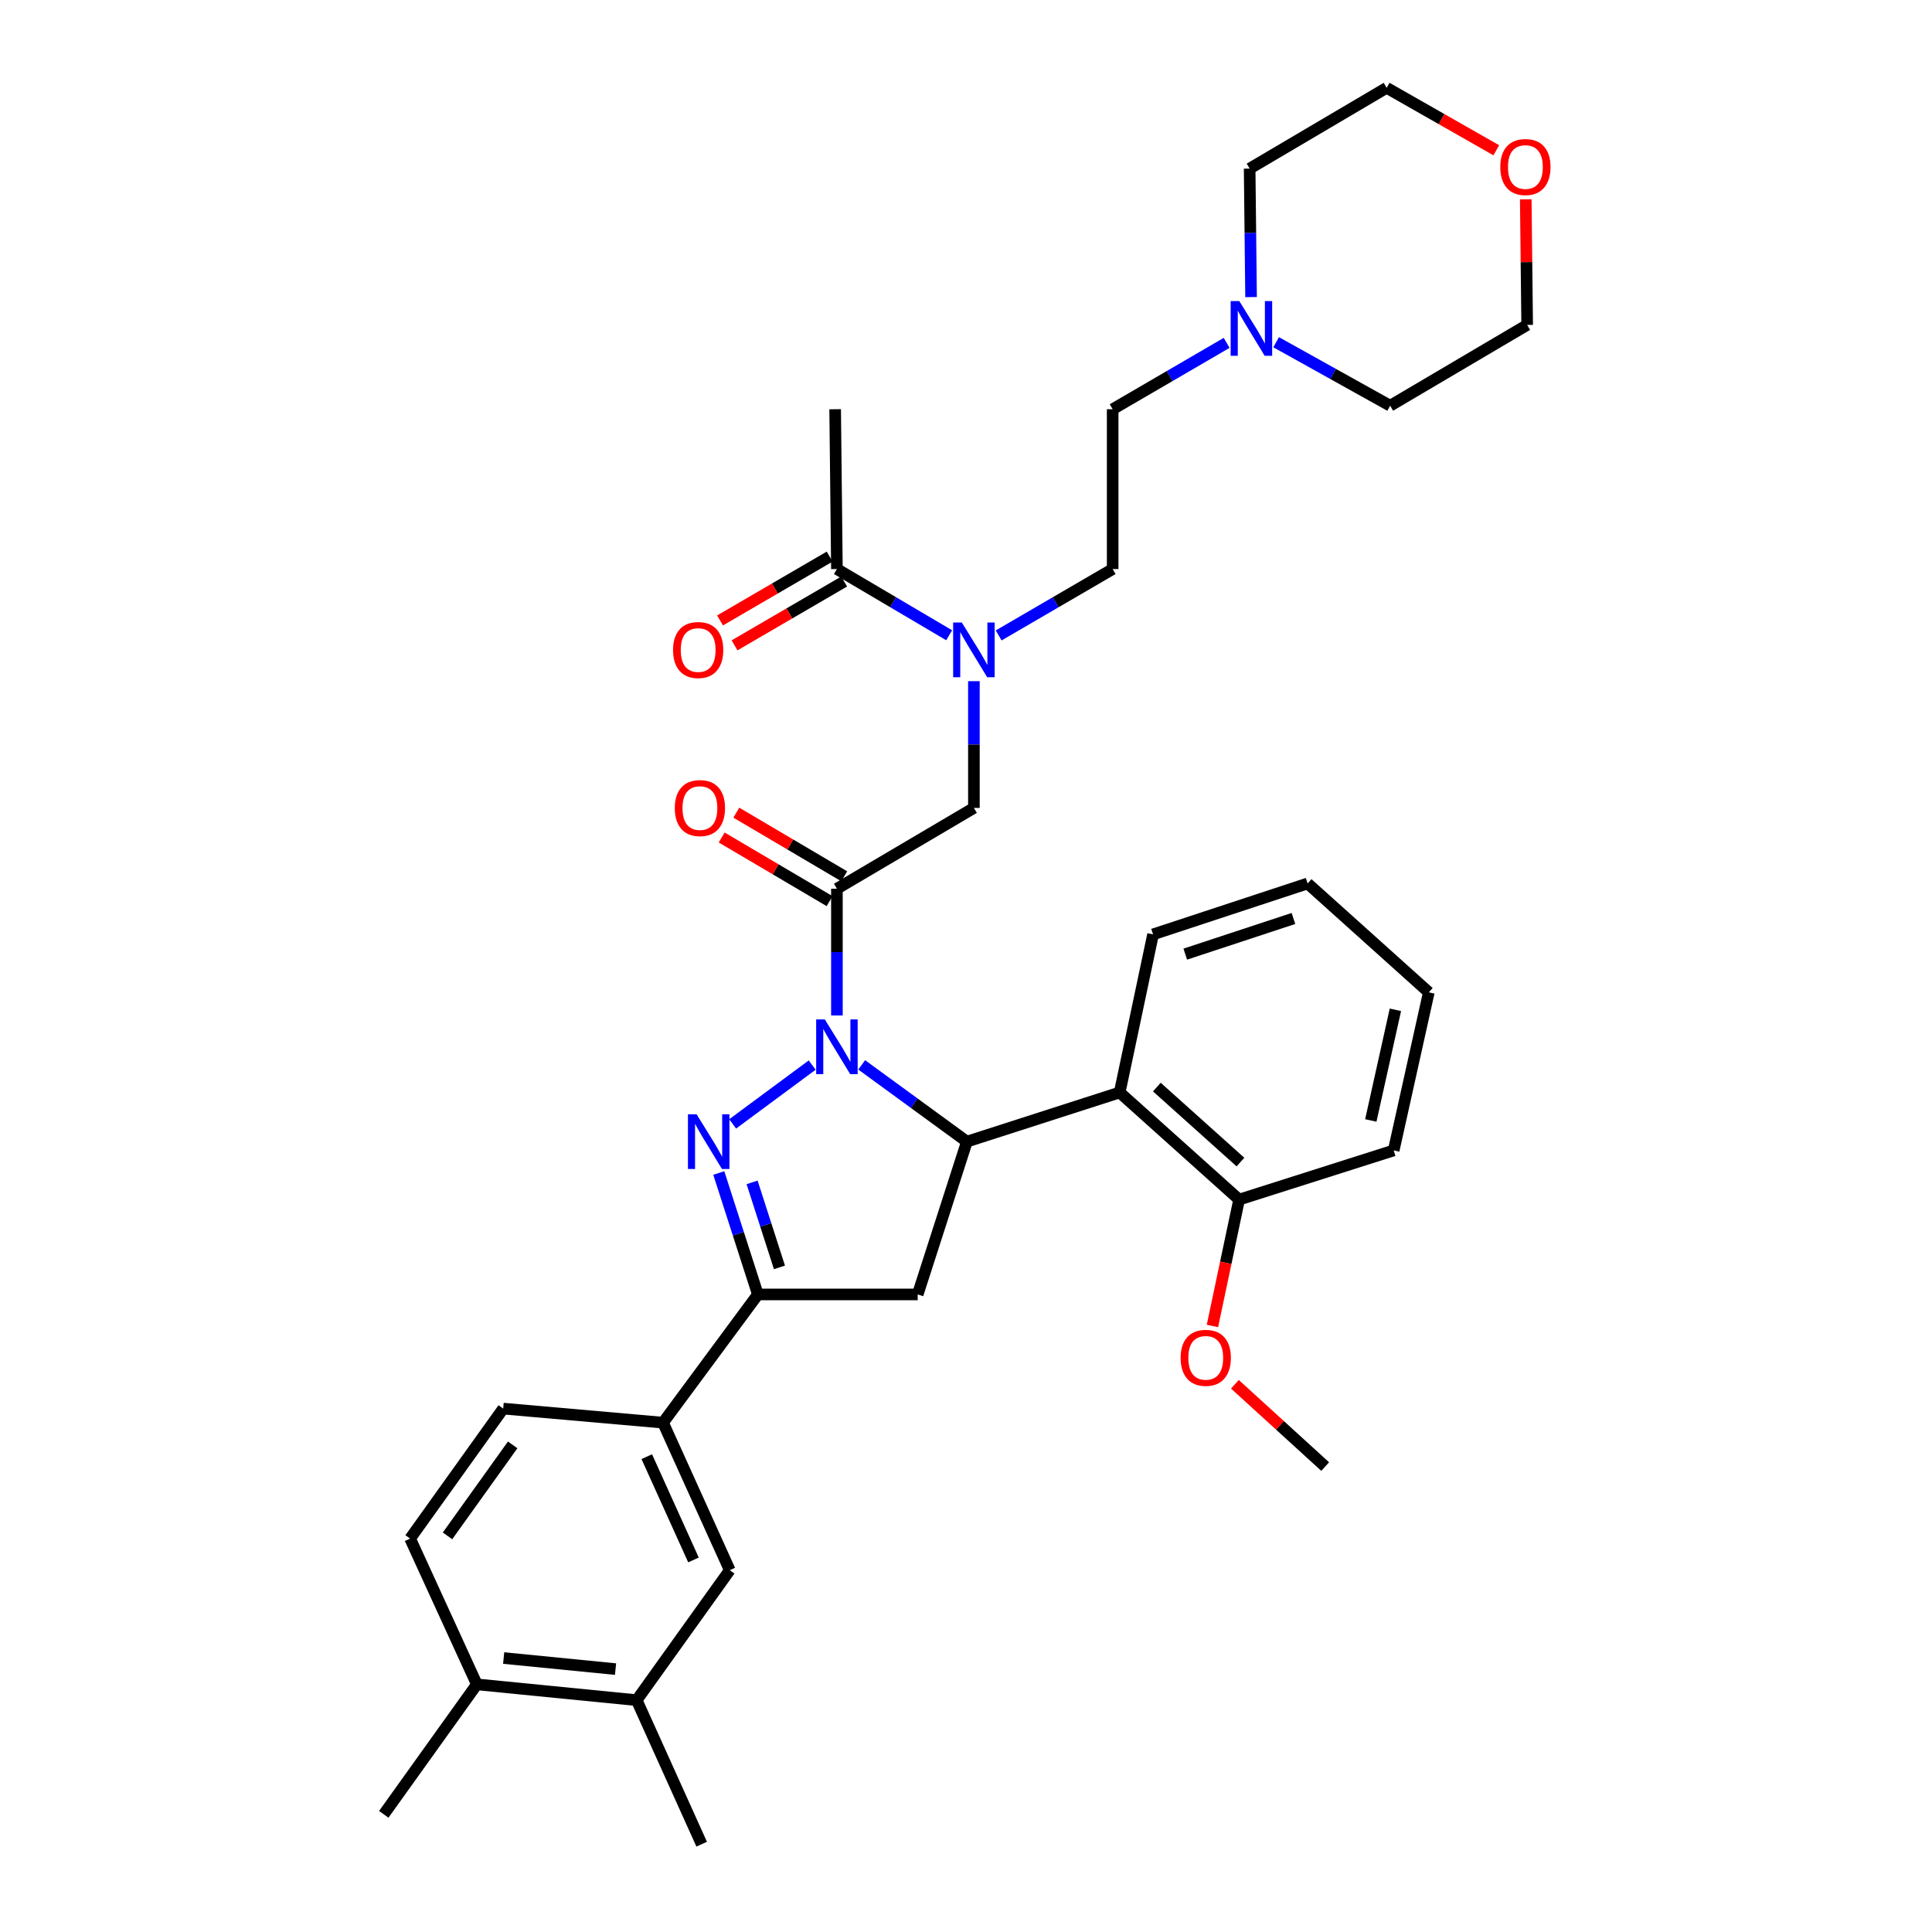 <?xml version='1.0' encoding='iso-8859-1'?>
<svg version='1.1' baseProfile='full'
              xmlns='http://www.w3.org/2000/svg'
                      xmlns:rdkit='http://www.rdkit.org/xml'
                      xmlns:xlink='http://www.w3.org/1999/xlink'
                  xml:space='preserve'
width='1000px' height='1000px' viewBox='0 0 1000 1000'>
<!-- END OF HEADER -->
<rect style='opacity:1.0;fill:#FFFFFF;stroke:none' width='1000' height='1000' x='0' y='0'> </rect>
<path class='bond-0' d='M 516.906,328.901 L 546.409,311.722' style='fill:none;fill-rule:evenodd;stroke:#0000FF;stroke-width:6px;stroke-linecap:butt;stroke-linejoin:miter;stroke-opacity:1' />
<path class='bond-0' d='M 546.409,311.722 L 575.913,294.542' style='fill:none;fill-rule:evenodd;stroke:#000000;stroke-width:6px;stroke-linecap:butt;stroke-linejoin:miter;stroke-opacity:1' />
<path class='bond-1' d='M 504.089,352.57 L 504.089,385.374' style='fill:none;fill-rule:evenodd;stroke:#0000FF;stroke-width:6px;stroke-linecap:butt;stroke-linejoin:miter;stroke-opacity:1' />
<path class='bond-1' d='M 504.089,385.374 L 504.089,418.178' style='fill:none;fill-rule:evenodd;stroke:#000000;stroke-width:6px;stroke-linecap:butt;stroke-linejoin:miter;stroke-opacity:1' />
<path class='bond-2' d='M 491.291,328.816 L 462.238,311.679' style='fill:none;fill-rule:evenodd;stroke:#0000FF;stroke-width:6px;stroke-linecap:butt;stroke-linejoin:miter;stroke-opacity:1' />
<path class='bond-2' d='M 462.238,311.679 L 433.185,294.542' style='fill:none;fill-rule:evenodd;stroke:#000000;stroke-width:6px;stroke-linecap:butt;stroke-linejoin:miter;stroke-opacity:1' />
<path class='bond-3' d='M 432.273,211.817 L 433.185,294.542' style='fill:none;fill-rule:evenodd;stroke:#000000;stroke-width:6px;stroke-linecap:butt;stroke-linejoin:miter;stroke-opacity:1' />
<path class='bond-4' d='M 436.975,453.575 L 409.048,437.104' style='fill:none;fill-rule:evenodd;stroke:#000000;stroke-width:6px;stroke-linecap:butt;stroke-linejoin:miter;stroke-opacity:1' />
<path class='bond-4' d='M 409.048,437.104 L 381.121,420.633' style='fill:none;fill-rule:evenodd;stroke:#FF0000;stroke-width:6px;stroke-linecap:butt;stroke-linejoin:miter;stroke-opacity:1' />
<path class='bond-4' d='M 429.395,466.428 L 401.468,449.957' style='fill:none;fill-rule:evenodd;stroke:#000000;stroke-width:6px;stroke-linecap:butt;stroke-linejoin:miter;stroke-opacity:1' />
<path class='bond-4' d='M 401.468,449.957 L 373.541,433.486' style='fill:none;fill-rule:evenodd;stroke:#FF0000;stroke-width:6px;stroke-linecap:butt;stroke-linejoin:miter;stroke-opacity:1' />
<path class='bond-5' d='M 433.185,460.001 L 504.089,418.178' style='fill:none;fill-rule:evenodd;stroke:#000000;stroke-width:6px;stroke-linecap:butt;stroke-linejoin:miter;stroke-opacity:1' />
<path class='bond-6' d='M 433.185,460.001 L 433.185,492.805' style='fill:none;fill-rule:evenodd;stroke:#000000;stroke-width:6px;stroke-linecap:butt;stroke-linejoin:miter;stroke-opacity:1' />
<path class='bond-6' d='M 433.185,492.805 L 433.185,525.609' style='fill:none;fill-rule:evenodd;stroke:#0000FF;stroke-width:6px;stroke-linecap:butt;stroke-linejoin:miter;stroke-opacity:1' />
<path class='bond-7' d='M 429.43,288.095 L 401.061,304.616' style='fill:none;fill-rule:evenodd;stroke:#000000;stroke-width:6px;stroke-linecap:butt;stroke-linejoin:miter;stroke-opacity:1' />
<path class='bond-7' d='M 401.061,304.616 L 372.692,321.137' style='fill:none;fill-rule:evenodd;stroke:#FF0000;stroke-width:6px;stroke-linecap:butt;stroke-linejoin:miter;stroke-opacity:1' />
<path class='bond-7' d='M 436.939,300.99 L 408.57,317.511' style='fill:none;fill-rule:evenodd;stroke:#000000;stroke-width:6px;stroke-linecap:butt;stroke-linejoin:miter;stroke-opacity:1' />
<path class='bond-7' d='M 408.57,317.511 L 380.201,334.032' style='fill:none;fill-rule:evenodd;stroke:#FF0000;stroke-width:6px;stroke-linecap:butt;stroke-linejoin:miter;stroke-opacity:1' />
<path class='bond-8' d='M 634.911,177.466 L 605.412,194.641' style='fill:none;fill-rule:evenodd;stroke:#0000FF;stroke-width:6px;stroke-linecap:butt;stroke-linejoin:miter;stroke-opacity:1' />
<path class='bond-8' d='M 605.412,194.641 L 575.913,211.817' style='fill:none;fill-rule:evenodd;stroke:#000000;stroke-width:6px;stroke-linecap:butt;stroke-linejoin:miter;stroke-opacity:1' />
<path class='bond-9' d='M 660.523,177.129 L 690.034,193.565' style='fill:none;fill-rule:evenodd;stroke:#0000FF;stroke-width:6px;stroke-linecap:butt;stroke-linejoin:miter;stroke-opacity:1' />
<path class='bond-9' d='M 690.034,193.565 L 719.544,210.001' style='fill:none;fill-rule:evenodd;stroke:#000000;stroke-width:6px;stroke-linecap:butt;stroke-linejoin:miter;stroke-opacity:1' />
<path class='bond-10' d='M 647.549,153.774 L 647.183,120.522' style='fill:none;fill-rule:evenodd;stroke:#0000FF;stroke-width:6px;stroke-linecap:butt;stroke-linejoin:miter;stroke-opacity:1' />
<path class='bond-10' d='M 647.183,120.522 L 646.816,87.269' style='fill:none;fill-rule:evenodd;stroke:#000000;stroke-width:6px;stroke-linecap:butt;stroke-linejoin:miter;stroke-opacity:1' />
<path class='bond-11' d='M 774.478,77.783 L 746.103,61.619' style='fill:none;fill-rule:evenodd;stroke:#FF0000;stroke-width:6px;stroke-linecap:butt;stroke-linejoin:miter;stroke-opacity:1' />
<path class='bond-11' d='M 746.103,61.619 L 717.728,45.455' style='fill:none;fill-rule:evenodd;stroke:#000000;stroke-width:6px;stroke-linecap:butt;stroke-linejoin:miter;stroke-opacity:1' />
<path class='bond-12' d='M 789.732,103.171 L 790.094,135.675' style='fill:none;fill-rule:evenodd;stroke:#FF0000;stroke-width:6px;stroke-linecap:butt;stroke-linejoin:miter;stroke-opacity:1' />
<path class='bond-12' d='M 790.094,135.675 L 790.456,168.179' style='fill:none;fill-rule:evenodd;stroke:#000000;stroke-width:6px;stroke-linecap:butt;stroke-linejoin:miter;stroke-opacity:1' />
<path class='bond-13' d='M 446.007,551.171 L 473.232,571.039' style='fill:none;fill-rule:evenodd;stroke:#0000FF;stroke-width:6px;stroke-linecap:butt;stroke-linejoin:miter;stroke-opacity:1' />
<path class='bond-13' d='M 473.232,571.039 L 500.458,590.907' style='fill:none;fill-rule:evenodd;stroke:#000000;stroke-width:6px;stroke-linecap:butt;stroke-linejoin:miter;stroke-opacity:1' />
<path class='bond-14' d='M 420.381,551.285 L 379.221,581.731' style='fill:none;fill-rule:evenodd;stroke:#0000FF;stroke-width:6px;stroke-linecap:butt;stroke-linejoin:miter;stroke-opacity:1' />
<path class='bond-15' d='M 392.274,670.002 L 343.181,736.363' style='fill:none;fill-rule:evenodd;stroke:#000000;stroke-width:6px;stroke-linecap:butt;stroke-linejoin:miter;stroke-opacity:1' />
<path class='bond-16' d='M 392.274,670.002 L 474.999,670.002' style='fill:none;fill-rule:evenodd;stroke:#000000;stroke-width:6px;stroke-linecap:butt;stroke-linejoin:miter;stroke-opacity:1' />
<path class='bond-17' d='M 392.274,670.002 L 382.158,638.573' style='fill:none;fill-rule:evenodd;stroke:#000000;stroke-width:6px;stroke-linecap:butt;stroke-linejoin:miter;stroke-opacity:1' />
<path class='bond-17' d='M 382.158,638.573 L 372.042,607.145' style='fill:none;fill-rule:evenodd;stroke:#0000FF;stroke-width:6px;stroke-linecap:butt;stroke-linejoin:miter;stroke-opacity:1' />
<path class='bond-17' d='M 403.443,656.001 L 396.362,634.001' style='fill:none;fill-rule:evenodd;stroke:#000000;stroke-width:6px;stroke-linecap:butt;stroke-linejoin:miter;stroke-opacity:1' />
<path class='bond-17' d='M 396.362,634.001 L 389.281,612.001' style='fill:none;fill-rule:evenodd;stroke:#0000FF;stroke-width:6px;stroke-linecap:butt;stroke-linejoin:miter;stroke-opacity:1' />
<path class='bond-18' d='M 474.999,670.002 L 500.458,590.907' style='fill:none;fill-rule:evenodd;stroke:#000000;stroke-width:6px;stroke-linecap:butt;stroke-linejoin:miter;stroke-opacity:1' />
<path class='bond-19' d='M 500.458,590.907 L 579.544,565.457' style='fill:none;fill-rule:evenodd;stroke:#000000;stroke-width:6px;stroke-linecap:butt;stroke-linejoin:miter;stroke-opacity:1' />
<path class='bond-20' d='M 343.181,736.363 L 377.725,812.73' style='fill:none;fill-rule:evenodd;stroke:#000000;stroke-width:6px;stroke-linecap:butt;stroke-linejoin:miter;stroke-opacity:1' />
<path class='bond-20' d='M 334.767,753.968 L 358.948,807.424' style='fill:none;fill-rule:evenodd;stroke:#000000;stroke-width:6px;stroke-linecap:butt;stroke-linejoin:miter;stroke-opacity:1' />
<path class='bond-21' d='M 343.181,736.363 L 260.456,729.092' style='fill:none;fill-rule:evenodd;stroke:#000000;stroke-width:6px;stroke-linecap:butt;stroke-linejoin:miter;stroke-opacity:1' />
<path class='bond-22' d='M 377.725,812.73 L 329.544,880.002' style='fill:none;fill-rule:evenodd;stroke:#000000;stroke-width:6px;stroke-linecap:butt;stroke-linejoin:miter;stroke-opacity:1' />
<path class='bond-23' d='M 579.544,565.457 L 641.362,620.909' style='fill:none;fill-rule:evenodd;stroke:#000000;stroke-width:6px;stroke-linecap:butt;stroke-linejoin:miter;stroke-opacity:1' />
<path class='bond-23' d='M 598.78,562.667 L 642.053,601.483' style='fill:none;fill-rule:evenodd;stroke:#000000;stroke-width:6px;stroke-linecap:butt;stroke-linejoin:miter;stroke-opacity:1' />
<path class='bond-24' d='M 579.544,565.457 L 596.82,483.636' style='fill:none;fill-rule:evenodd;stroke:#000000;stroke-width:6px;stroke-linecap:butt;stroke-linejoin:miter;stroke-opacity:1' />
<path class='bond-25' d='M 641.362,620.909 L 634.459,653.614' style='fill:none;fill-rule:evenodd;stroke:#000000;stroke-width:6px;stroke-linecap:butt;stroke-linejoin:miter;stroke-opacity:1' />
<path class='bond-25' d='M 634.459,653.614 L 627.557,686.32' style='fill:none;fill-rule:evenodd;stroke:#FF0000;stroke-width:6px;stroke-linecap:butt;stroke-linejoin:miter;stroke-opacity:1' />
<path class='bond-26' d='M 641.362,620.909 L 721.368,595.459' style='fill:none;fill-rule:evenodd;stroke:#000000;stroke-width:6px;stroke-linecap:butt;stroke-linejoin:miter;stroke-opacity:1' />
<path class='bond-27' d='M 639.185,716.49 L 662.548,737.792' style='fill:none;fill-rule:evenodd;stroke:#FF0000;stroke-width:6px;stroke-linecap:butt;stroke-linejoin:miter;stroke-opacity:1' />
<path class='bond-27' d='M 662.548,737.792 L 685.912,759.094' style='fill:none;fill-rule:evenodd;stroke:#000000;stroke-width:6px;stroke-linecap:butt;stroke-linejoin:miter;stroke-opacity:1' />
<path class='bond-28' d='M 596.82,483.636 L 676.818,457.274' style='fill:none;fill-rule:evenodd;stroke:#000000;stroke-width:6px;stroke-linecap:butt;stroke-linejoin:miter;stroke-opacity:1' />
<path class='bond-28' d='M 613.49,493.854 L 669.488,475.4' style='fill:none;fill-rule:evenodd;stroke:#000000;stroke-width:6px;stroke-linecap:butt;stroke-linejoin:miter;stroke-opacity:1' />
<path class='bond-29' d='M 721.368,595.459 L 739.548,513.637' style='fill:none;fill-rule:evenodd;stroke:#000000;stroke-width:6px;stroke-linecap:butt;stroke-linejoin:miter;stroke-opacity:1' />
<path class='bond-29' d='M 709.528,579.949 L 722.254,522.674' style='fill:none;fill-rule:evenodd;stroke:#000000;stroke-width:6px;stroke-linecap:butt;stroke-linejoin:miter;stroke-opacity:1' />
<path class='bond-30' d='M 676.818,457.274 L 739.548,513.637' style='fill:none;fill-rule:evenodd;stroke:#000000;stroke-width:6px;stroke-linecap:butt;stroke-linejoin:miter;stroke-opacity:1' />
<path class='bond-31' d='M 329.544,880.002 L 363.185,954.545' style='fill:none;fill-rule:evenodd;stroke:#000000;stroke-width:6px;stroke-linecap:butt;stroke-linejoin:miter;stroke-opacity:1' />
<path class='bond-32' d='M 329.544,880.002 L 246.819,871.82' style='fill:none;fill-rule:evenodd;stroke:#000000;stroke-width:6px;stroke-linecap:butt;stroke-linejoin:miter;stroke-opacity:1' />
<path class='bond-32' d='M 318.604,863.926 L 260.696,858.198' style='fill:none;fill-rule:evenodd;stroke:#000000;stroke-width:6px;stroke-linecap:butt;stroke-linejoin:miter;stroke-opacity:1' />
<path class='bond-33' d='M 246.819,871.82 L 212.275,796.365' style='fill:none;fill-rule:evenodd;stroke:#000000;stroke-width:6px;stroke-linecap:butt;stroke-linejoin:miter;stroke-opacity:1' />
<path class='bond-34' d='M 246.819,871.82 L 198.638,939.093' style='fill:none;fill-rule:evenodd;stroke:#000000;stroke-width:6px;stroke-linecap:butt;stroke-linejoin:miter;stroke-opacity:1' />
<path class='bond-35' d='M 260.456,729.092 L 212.275,796.365' style='fill:none;fill-rule:evenodd;stroke:#000000;stroke-width:6px;stroke-linecap:butt;stroke-linejoin:miter;stroke-opacity:1' />
<path class='bond-35' d='M 265.36,747.872 L 231.633,794.963' style='fill:none;fill-rule:evenodd;stroke:#000000;stroke-width:6px;stroke-linecap:butt;stroke-linejoin:miter;stroke-opacity:1' />
<path class='bond-36' d='M 575.913,211.817 L 575.913,294.542' style='fill:none;fill-rule:evenodd;stroke:#000000;stroke-width:6px;stroke-linecap:butt;stroke-linejoin:miter;stroke-opacity:1' />
<path class='bond-37' d='M 719.544,210.001 L 790.456,168.179' style='fill:none;fill-rule:evenodd;stroke:#000000;stroke-width:6px;stroke-linecap:butt;stroke-linejoin:miter;stroke-opacity:1' />
<path class='bond-38' d='M 646.816,87.269 L 717.728,45.455' style='fill:none;fill-rule:evenodd;stroke:#000000;stroke-width:6px;stroke-linecap:butt;stroke-linejoin:miter;stroke-opacity:1' />
<path  class='atom-0' d='M 497.829 322.205
L 507.109 337.205
Q 508.029 338.685, 509.509 341.365
Q 510.989 344.045, 511.069 344.205
L 511.069 322.205
L 514.829 322.205
L 514.829 350.525
L 510.949 350.525
L 500.989 334.125
Q 499.829 332.205, 498.589 330.005
Q 497.389 327.805, 497.029 327.125
L 497.029 350.525
L 493.349 350.525
L 493.349 322.205
L 497.829 322.205
' fill='#0000FF'/>
<path  class='atom-3' d='M 349.273 418.258
Q 349.273 411.458, 352.633 407.658
Q 355.993 403.858, 362.273 403.858
Q 368.553 403.858, 371.913 407.658
Q 375.273 411.458, 375.273 418.258
Q 375.273 425.138, 371.873 429.058
Q 368.473 432.938, 362.273 432.938
Q 356.033 432.938, 352.633 429.058
Q 349.273 425.178, 349.273 418.258
M 362.273 429.738
Q 366.593 429.738, 368.913 426.858
Q 371.273 423.938, 371.273 418.258
Q 371.273 412.698, 368.913 409.898
Q 366.593 407.058, 362.273 407.058
Q 357.953 407.058, 355.593 409.858
Q 353.273 412.658, 353.273 418.258
Q 353.273 423.978, 355.593 426.858
Q 357.953 429.738, 362.273 429.738
' fill='#FF0000'/>
<path  class='atom-6' d='M 348.369 336.445
Q 348.369 329.645, 351.729 325.845
Q 355.089 322.045, 361.369 322.045
Q 367.649 322.045, 371.009 325.845
Q 374.369 329.645, 374.369 336.445
Q 374.369 343.325, 370.969 347.245
Q 367.569 351.125, 361.369 351.125
Q 355.129 351.125, 351.729 347.245
Q 348.369 343.365, 348.369 336.445
M 361.369 347.925
Q 365.689 347.925, 368.009 345.045
Q 370.369 342.125, 370.369 336.445
Q 370.369 330.885, 368.009 328.085
Q 365.689 325.245, 361.369 325.245
Q 357.049 325.245, 354.689 328.045
Q 352.369 330.845, 352.369 336.445
Q 352.369 342.165, 354.689 345.045
Q 357.049 347.925, 361.369 347.925
' fill='#FF0000'/>
<path  class='atom-7' d='M 641.468 155.843
L 650.748 170.843
Q 651.668 172.323, 653.148 175.003
Q 654.628 177.683, 654.708 177.843
L 654.708 155.843
L 658.468 155.843
L 658.468 184.163
L 654.588 184.163
L 644.628 167.763
Q 643.468 165.843, 642.228 163.643
Q 641.028 161.443, 640.668 160.763
L 640.668 184.163
L 636.988 184.163
L 636.988 155.843
L 641.468 155.843
' fill='#0000FF'/>
<path  class='atom-8' d='M 776.544 86.445
Q 776.544 79.645, 779.904 75.845
Q 783.264 72.045, 789.544 72.045
Q 795.824 72.045, 799.184 75.845
Q 802.544 79.645, 802.544 86.445
Q 802.544 93.325, 799.144 97.245
Q 795.744 101.125, 789.544 101.125
Q 783.304 101.125, 779.904 97.245
Q 776.544 93.365, 776.544 86.445
M 789.544 97.925
Q 793.864 97.925, 796.184 95.045
Q 798.544 92.125, 798.544 86.445
Q 798.544 80.885, 796.184 78.085
Q 793.864 75.245, 789.544 75.245
Q 785.224 75.245, 782.864 78.045
Q 780.544 80.845, 780.544 86.445
Q 780.544 92.165, 782.864 95.045
Q 785.224 97.925, 789.544 97.925
' fill='#FF0000'/>
<path  class='atom-9' d='M 426.925 527.654
L 436.205 542.654
Q 437.125 544.134, 438.605 546.814
Q 440.085 549.494, 440.165 549.654
L 440.165 527.654
L 443.925 527.654
L 443.925 555.974
L 440.045 555.974
L 430.085 539.574
Q 428.925 537.654, 427.685 535.454
Q 426.485 533.254, 426.125 532.574
L 426.125 555.974
L 422.445 555.974
L 422.445 527.654
L 426.925 527.654
' fill='#0000FF'/>
<path  class='atom-13' d='M 360.556 576.747
L 369.836 591.747
Q 370.756 593.227, 372.236 595.907
Q 373.716 598.587, 373.796 598.747
L 373.796 576.747
L 377.556 576.747
L 377.556 605.067
L 373.676 605.067
L 363.716 588.667
Q 362.556 586.747, 361.316 584.547
Q 360.116 582.347, 359.756 581.667
L 359.756 605.067
L 356.076 605.067
L 356.076 576.747
L 360.556 576.747
' fill='#0000FF'/>
<path  class='atom-18' d='M 611.094 702.81
Q 611.094 696.01, 614.454 692.21
Q 617.814 688.41, 624.094 688.41
Q 630.374 688.41, 633.734 692.21
Q 637.094 696.01, 637.094 702.81
Q 637.094 709.69, 633.694 713.61
Q 630.294 717.49, 624.094 717.49
Q 617.854 717.49, 614.454 713.61
Q 611.094 709.73, 611.094 702.81
M 624.094 714.29
Q 628.414 714.29, 630.734 711.41
Q 633.094 708.49, 633.094 702.81
Q 633.094 697.25, 630.734 694.45
Q 628.414 691.61, 624.094 691.61
Q 619.774 691.61, 617.414 694.41
Q 615.094 697.21, 615.094 702.81
Q 615.094 708.53, 617.414 711.41
Q 619.774 714.29, 624.094 714.29
' fill='#FF0000'/>
</svg>
